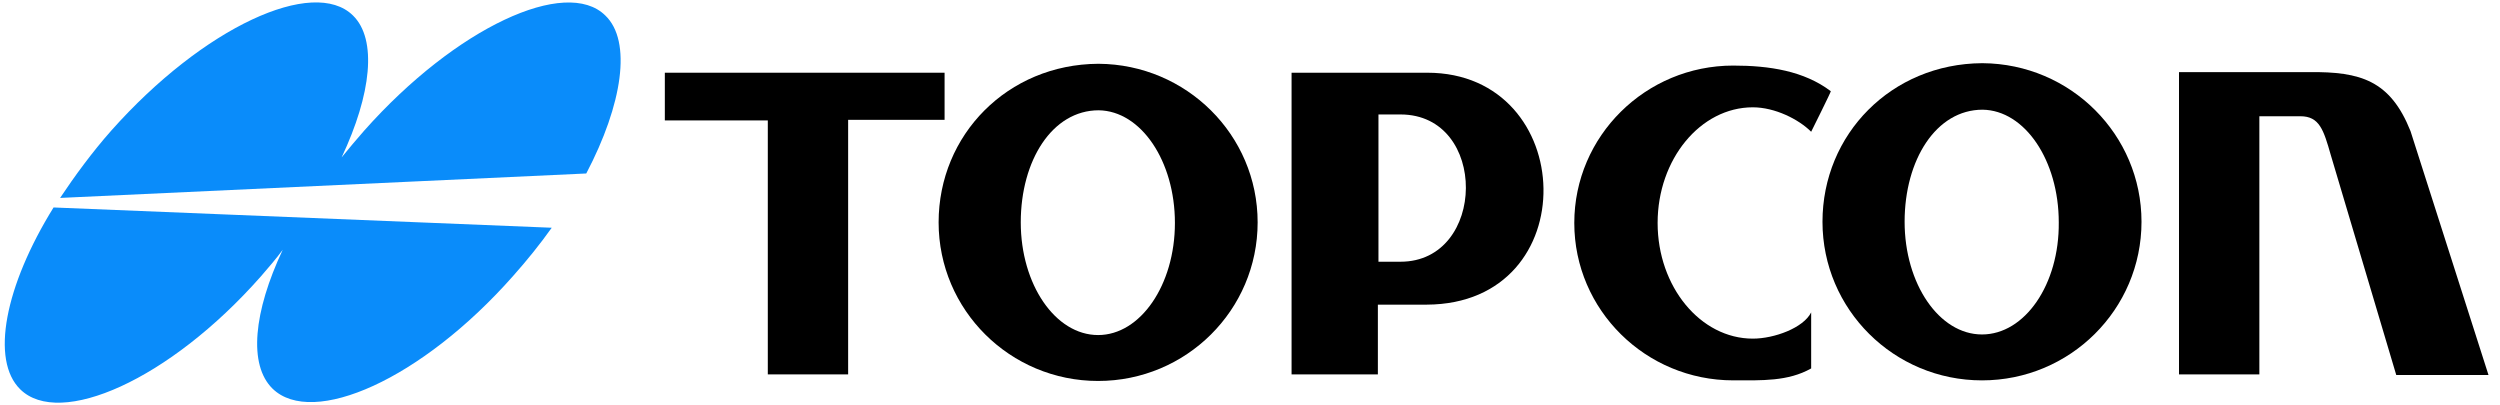 <?xml version="1.0" encoding="UTF-8"?>
<svg xmlns="http://www.w3.org/2000/svg" width="148" height="24" viewBox="0 0 148 24" fill="none">
  <path d="M21.564 7.729C21.106 8.258 20.648 8.788 20.225 9.317C21.987 5.576 22.339 2.329 20.895 0.917C18.569 -1.377 12.051 1.588 6.589 7.729C5.462 9 4.404 10.447 3.559 11.717L34.707 10.27C36.856 6.176 37.42 2.435 35.834 0.917C33.509 -1.377 26.99 1.623 21.564 7.729Z" fill="#0A8CFA"></path>
  <path d="M3.171 12.282C0.282 16.941 -0.564 21.317 1.198 23.047C3.524 25.341 10.007 22.517 15.433 16.376C15.891 15.847 16.349 15.317 16.737 14.788C15.01 18.459 14.693 21.6 16.138 23.011C18.499 25.305 24.947 22.482 30.373 16.341C31.219 15.388 31.959 14.47 32.663 13.482L3.171 12.282Z" fill="#0A8CFA"></path>
  <path d="M55.919 4.305H39.358V7.129H45.454V22.164H50.21V7.094H55.919V4.305Z" fill="black"></path>
  <path d="M65.044 3.776C65.009 3.776 65.009 3.776 65.009 3.776C59.654 3.812 55.566 7.976 55.566 13.165C55.566 18.353 59.794 22.553 65.009 22.553C70.224 22.553 74.452 18.353 74.452 13.165C74.452 7.976 70.224 3.812 65.044 3.776ZM65.009 19.835C62.472 19.835 60.429 16.835 60.429 13.165C60.429 9.494 62.296 6.529 65.044 6.529C67.546 6.565 69.555 9.529 69.555 13.2C69.555 16.87 67.511 19.835 65.009 19.835Z" fill="black"></path>
  <path d="M117.369 3.741C117.334 3.741 117.334 3.741 117.334 3.741C111.978 3.777 107.891 7.941 107.891 13.129C107.891 18.318 112.119 22.518 117.334 22.518C122.549 22.518 126.777 18.318 126.777 13.129C126.777 7.977 122.584 3.777 117.369 3.741ZM117.334 19.8C114.797 19.8 112.753 16.8 112.753 13.129C112.753 9.459 114.621 6.494 117.369 6.494C119.871 6.529 121.879 9.494 121.879 13.165C121.915 16.835 119.871 19.8 117.334 19.8Z" fill="black"></path>
  <path d="M84.495 4.305H76.461V22.164H81.57V18.035C81.57 18.035 84.424 18.035 84.459 18.035C93.903 18 93.444 4.305 84.495 4.305ZM82.909 15.494H81.605V10.341V10.235V6.776H82.909C88.124 6.776 88.018 15.494 82.909 15.494Z" fill="black"></path>
  <path d="M103.768 20.047C100.668 20.047 98.131 16.976 98.131 13.2C98.131 9.423 100.668 6.353 103.768 6.353C105.072 6.353 106.481 7.059 107.221 7.8C107.221 7.8 108.419 5.4 108.384 5.4C106.799 4.2 104.755 3.882 102.606 3.882C97.426 3.882 93.198 8.047 93.198 13.2C93.198 18.353 97.426 22.517 102.606 22.517C104.297 22.517 105.847 22.588 107.221 21.811C107.221 21.811 107.221 18.459 107.221 18.494C106.763 19.412 105.037 20.047 103.768 20.047Z" fill="black"></path>
  <path d="M142.703 7.764C141.505 4.764 139.744 4.235 136.713 4.27H128.997V22.164H133.754V6.882H136.185C137.312 6.882 137.559 7.694 137.982 9.176L141.858 22.2H147.319L142.703 7.764Z" fill="black"></path>
</svg>
